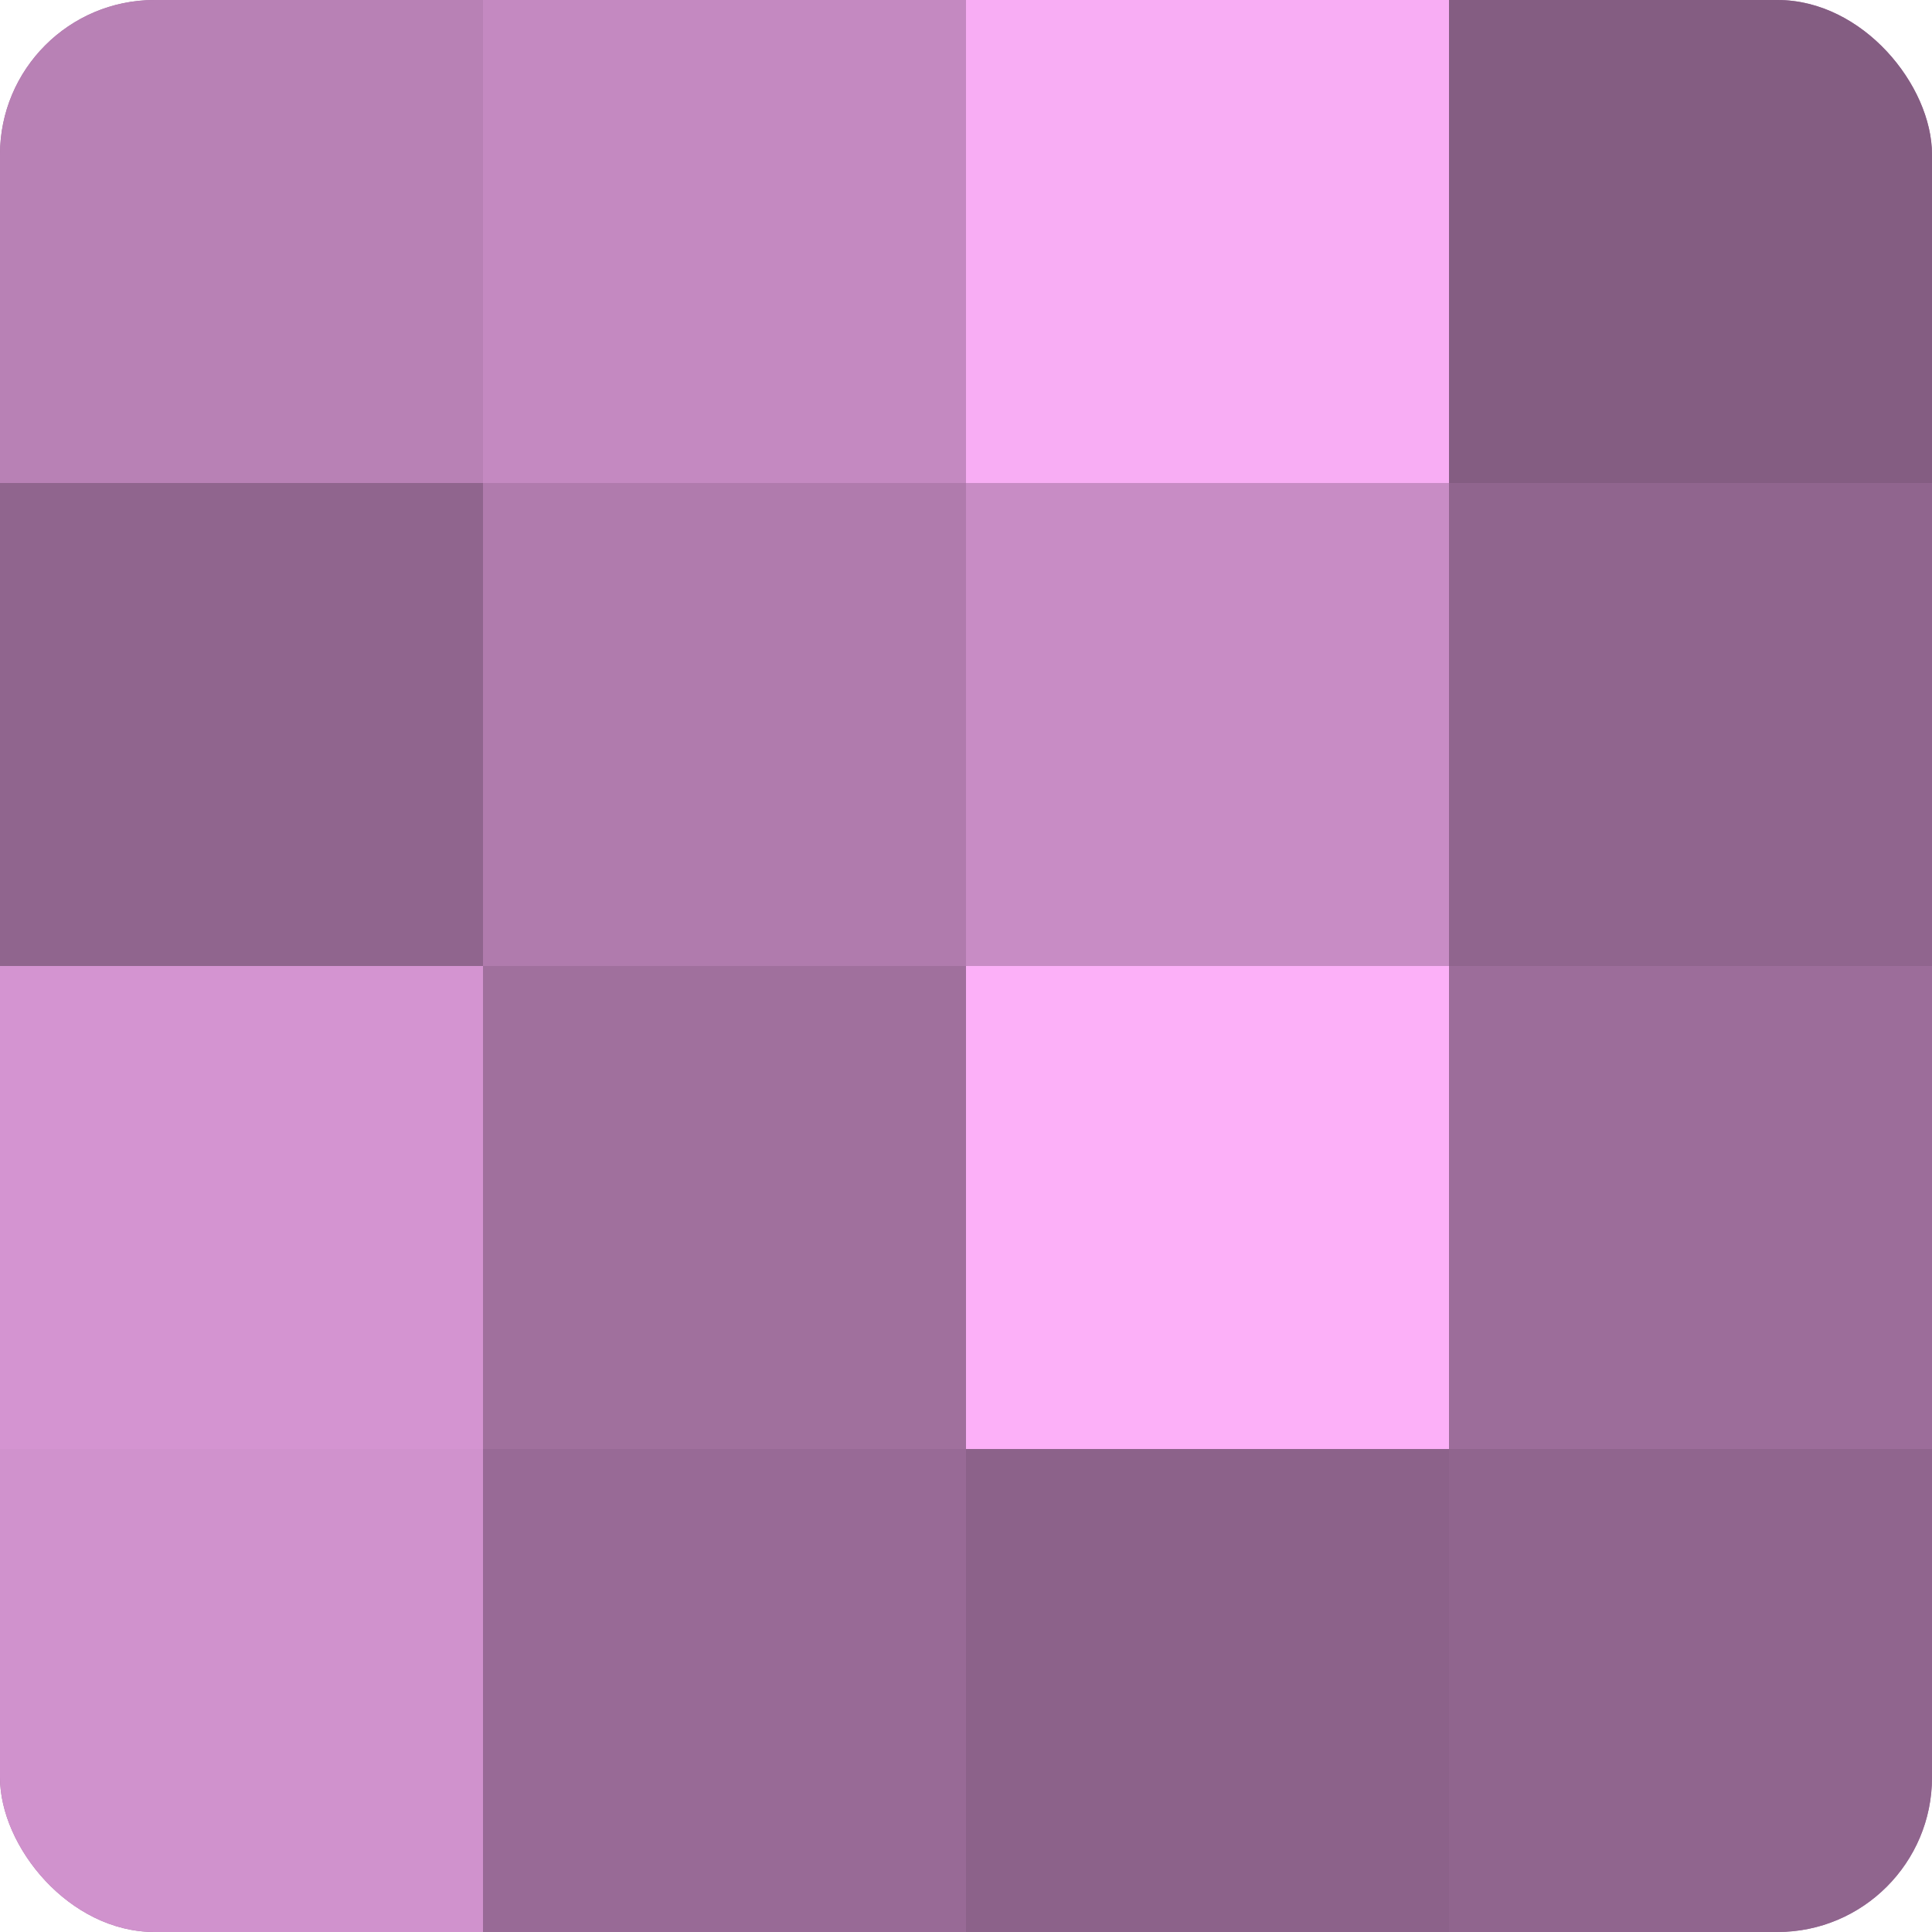 <?xml version="1.0" encoding="UTF-8"?>
<svg xmlns="http://www.w3.org/2000/svg" width="60" height="60" viewBox="0 0 100 100" preserveAspectRatio="xMidYMid meet"><defs><clipPath id="c" width="100" height="100"><rect width="100" height="100" rx="8" ry="8"/></clipPath></defs><g clip-path="url(#c)"><rect width="100" height="100" fill="#a0709d"/><rect width="25" height="25" fill="#b881b5"/><rect y="25" width="25" height="25" fill="#90658e"/><rect y="50" width="25" height="25" fill="#d494d1"/><rect y="75" width="25" height="25" fill="#d092cd"/><rect x="25" width="25" height="25" fill="#c489c1"/><rect x="25" y="25" width="25" height="25" fill="#b07bad"/><rect x="25" y="50" width="25" height="25" fill="#a0709d"/><rect x="25" y="75" width="25" height="25" fill="#986a96"/><rect x="50" width="25" height="25" fill="#f8adf4"/><rect x="50" y="25" width="25" height="25" fill="#c88cc5"/><rect x="50" y="50" width="25" height="25" fill="#fcb0f8"/><rect x="50" y="75" width="25" height="25" fill="#8c628a"/><rect x="75" width="25" height="25" fill="#845d82"/><rect x="75" y="25" width="25" height="25" fill="#90658e"/><rect x="75" y="50" width="25" height="25" fill="#9c6d9a"/><rect x="75" y="75" width="25" height="25" fill="#90658e"/></g></svg>
